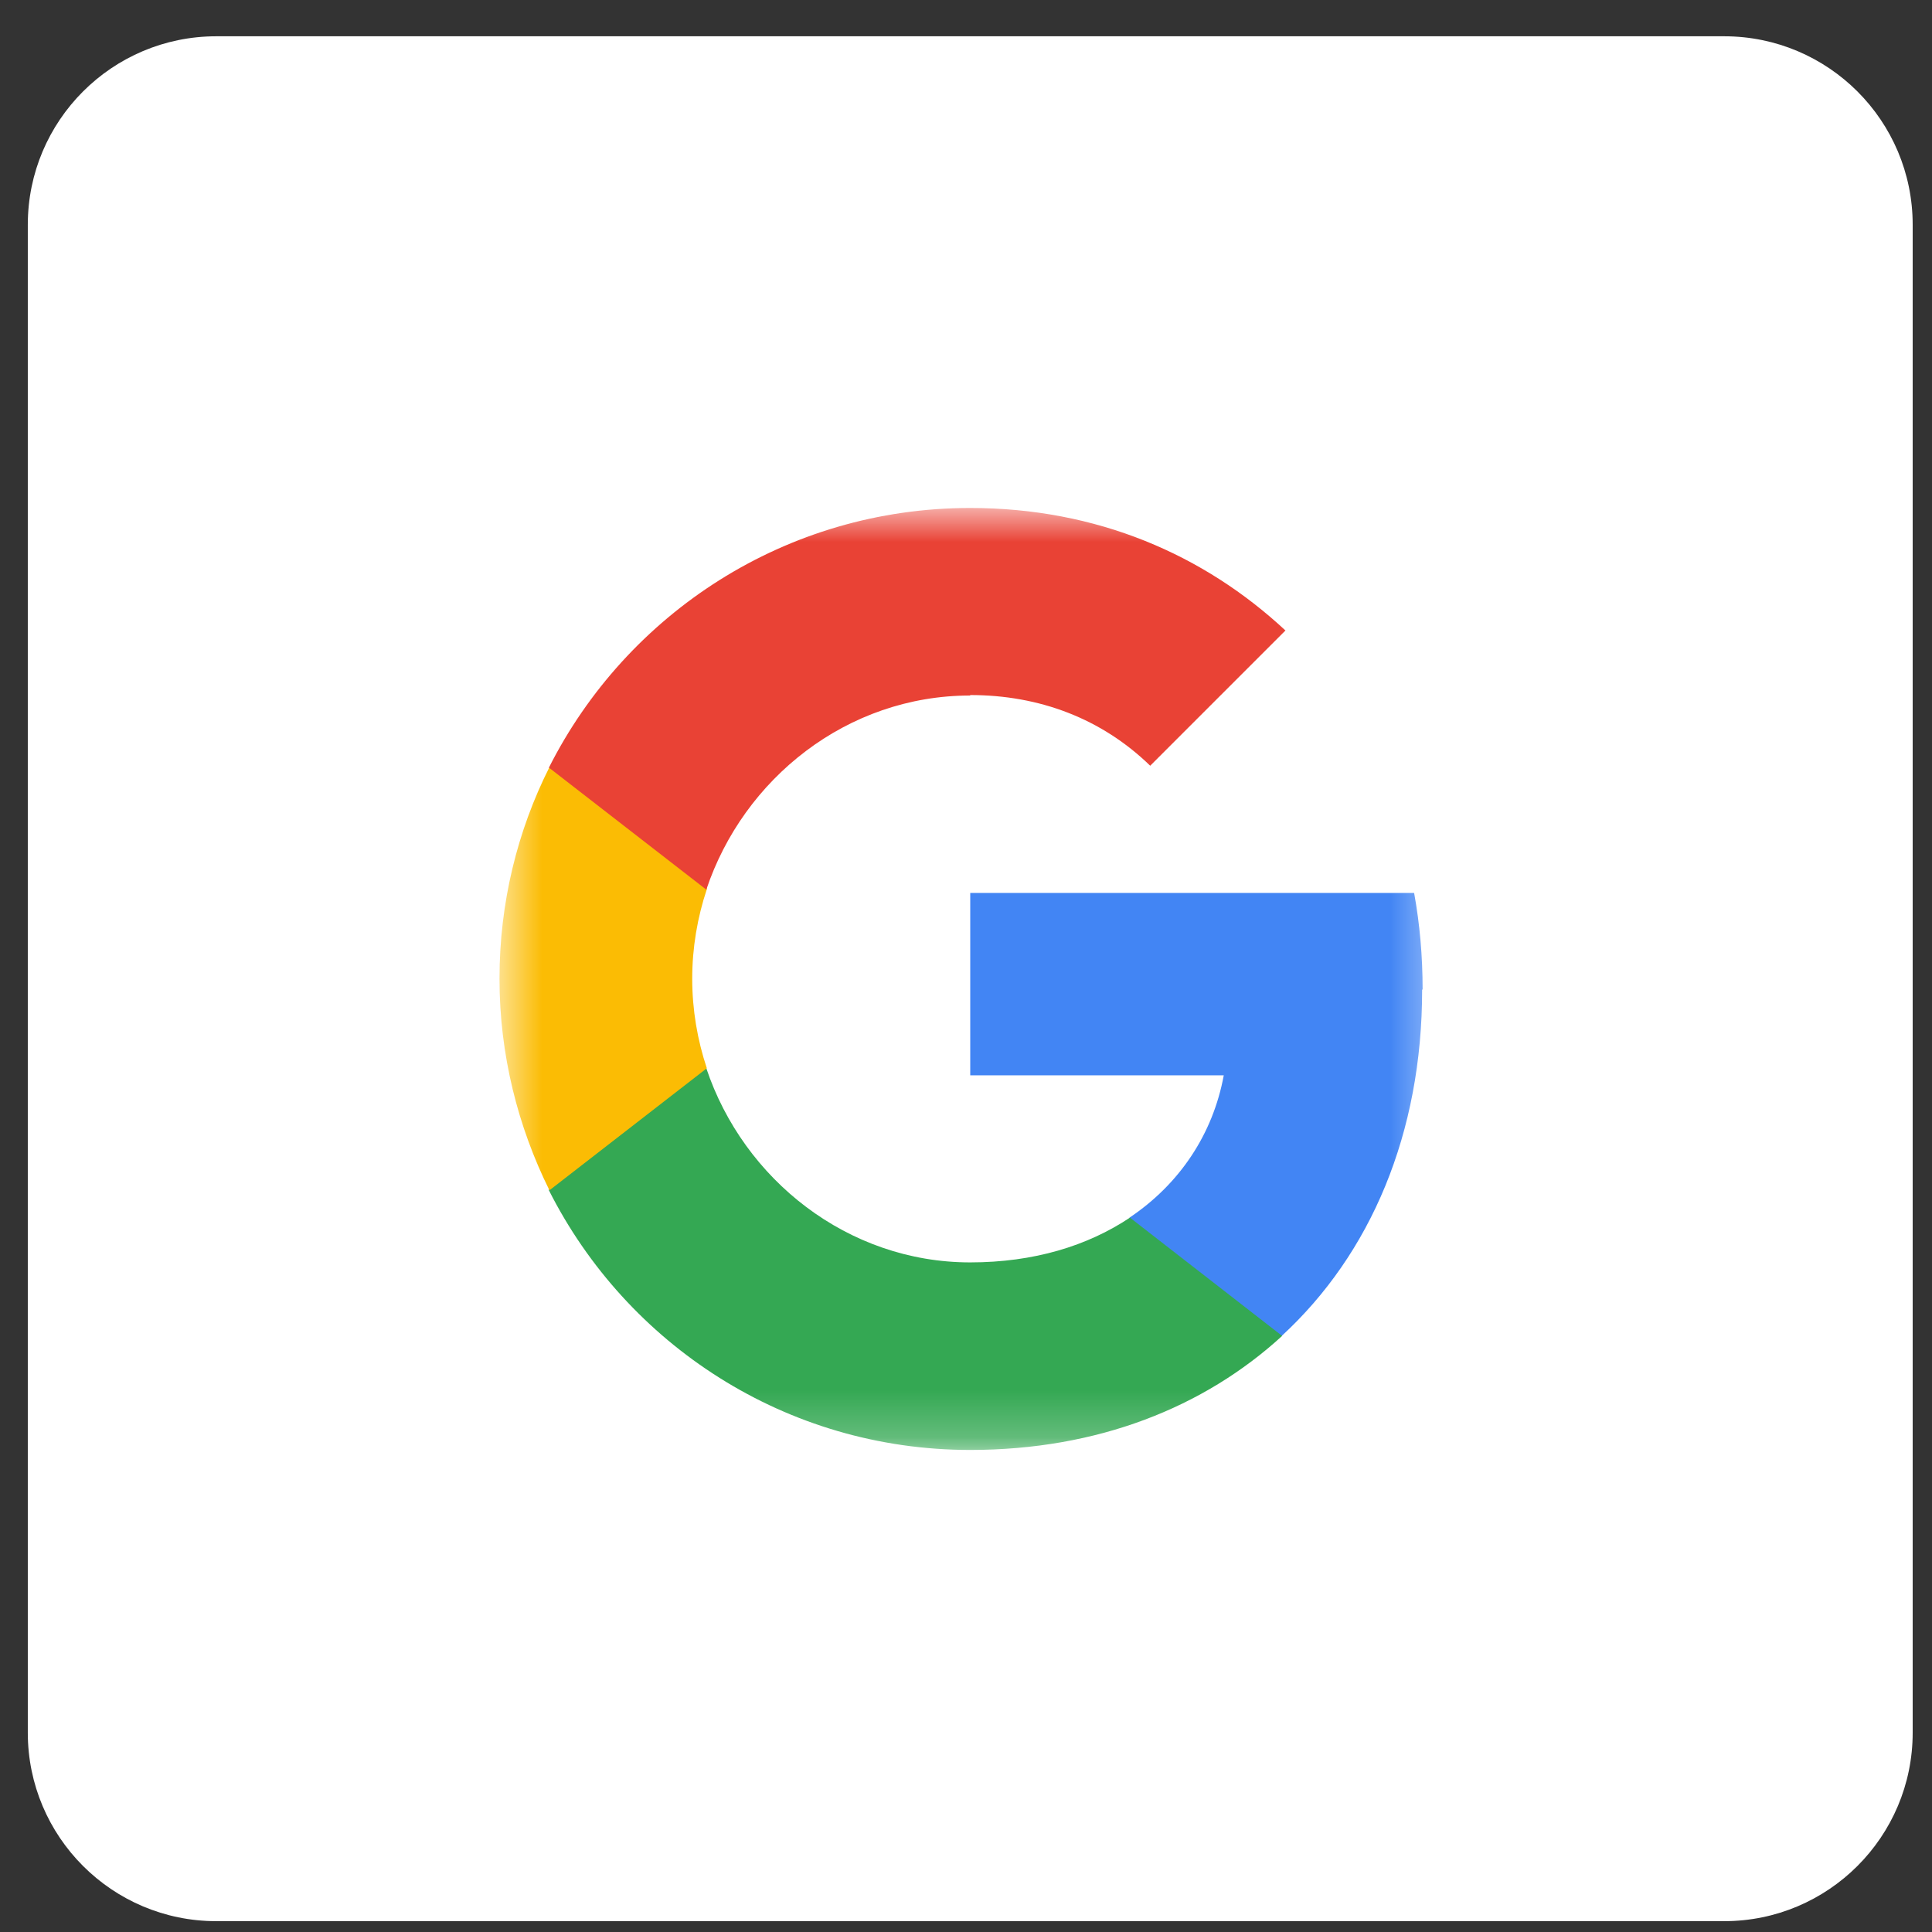 <svg width="41" height="41" viewBox="0 0 41 41" fill="none" xmlns="http://www.w3.org/2000/svg">
<rect x="0" y="0" width="41" height="41" fill="#333333" stroke="none"/>
<path d="M36.59 0.77H4.59C2.381 0.77 0.59 2.561 0.59 4.77V36.77C0.59 38.979 2.381 40.77 4.59 40.77H36.59C38.799 40.77 40.59 38.979 40.59 36.77V4.77C40.59 2.561 38.799 0.77 36.59 0.77Z" fill="white"/>
<mask id="mask0_48_12" style="mask-type:luminance" maskUnits="userSpaceOnUse" x="10" y="10" width="21" height="21">
<path d="M30.59 10.77H10.59V30.77H30.59V10.77Z" fill="white"/>
</mask>
<g mask="url(#mask0_48_12)">
<path d="M30.19 21C30.19 20.29 30.13 19.61 30.01 18.95H20.59V22.82H25.97C25.74 24.07 25.03 25.13 23.97 25.84V28.35H27.2C29.09 26.61 30.18 24.05 30.18 21H30.19Z" fill="#4285F4"/>
<path d="M20.589 30.77C23.289 30.77 25.549 29.87 27.209 28.35L23.979 25.84C23.079 26.44 21.939 26.79 20.589 26.79C17.989 26.79 15.779 25.03 14.989 22.67H11.649V25.26C13.299 28.53 16.679 30.77 20.589 30.77Z" fill="#34A853"/>
<path d="M15 22.67C14.8 22.07 14.69 21.43 14.69 20.77C14.69 20.11 14.8 19.47 15 18.87V16.28H11.66C10.98 17.63 10.6 19.16 10.6 20.77C10.6 22.38 10.99 23.91 11.66 25.26L15 22.67Z" fill="#FBBC04"/>
<path d="M20.589 14.75C22.059 14.75 23.379 15.25 24.409 16.25L27.279 13.38C25.549 11.77 23.279 10.78 20.589 10.78C16.679 10.78 13.299 13.02 11.649 16.29L14.989 18.88C15.779 16.52 17.979 14.76 20.589 14.76V14.75Z" fill="#E94235"/>
</g>
</svg>
